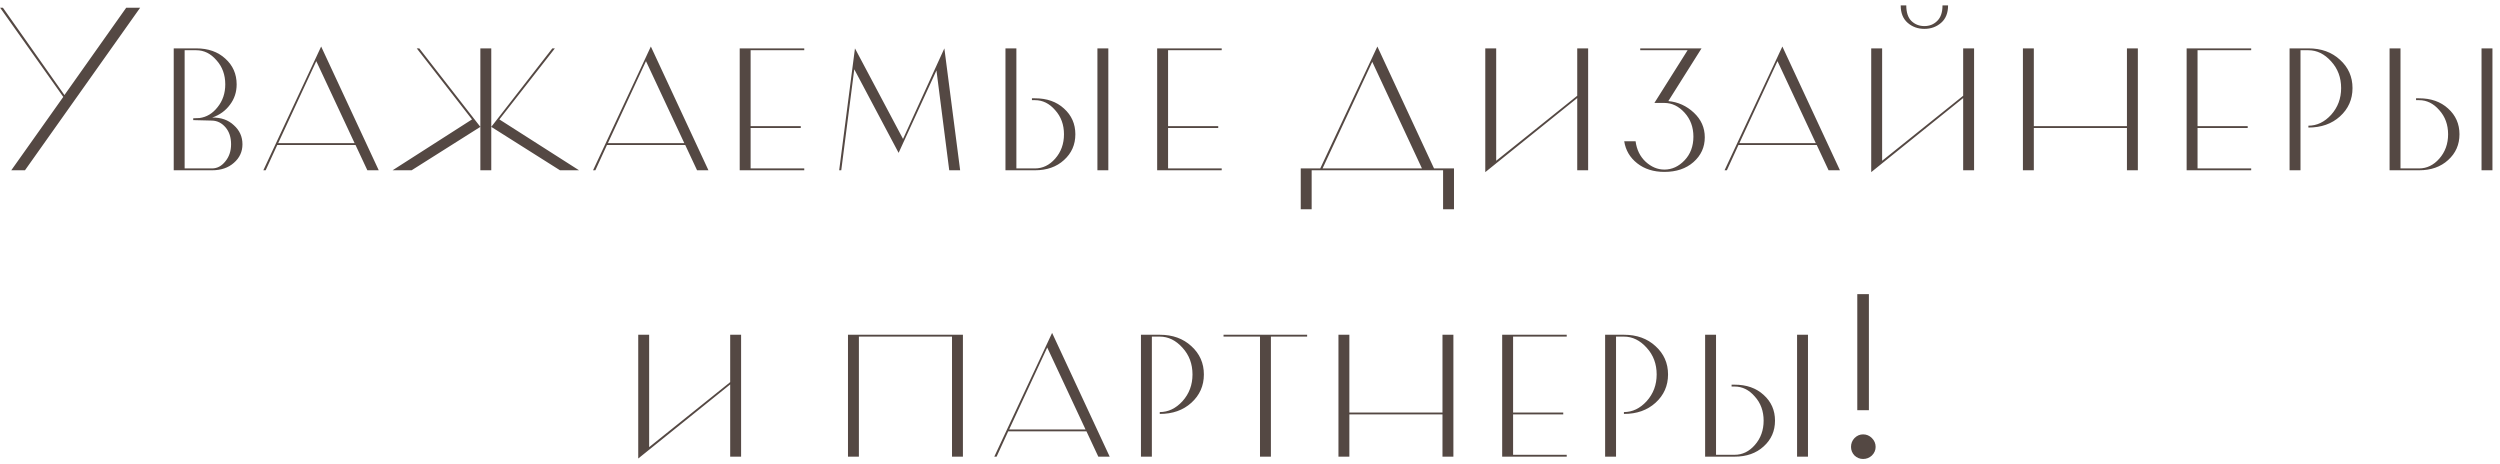 <?xml version="1.0" encoding="UTF-8"?> <svg xmlns="http://www.w3.org/2000/svg" width="323" height="60" viewBox="0 0 323 60" fill="none"><path d="M0.016 1H0.376L8.326 12.28L16.306 1H18.106L3.226 22H1.456L8.176 12.52L0.016 1ZM22.445 22V6.25H25.355C26.895 6.25 28.145 6.69 29.105 7.57C30.085 8.45 30.575 9.56 30.575 10.9C30.575 11.9 30.285 12.78 29.705 13.54C29.145 14.3 28.385 14.85 27.425 15.19C28.565 15.17 29.495 15.5 30.215 16.18C30.955 16.84 31.325 17.66 31.325 18.64C31.325 19.6 30.955 20.4 30.215 21.04C29.495 21.68 28.555 22 27.395 22H22.445ZM23.855 21.76H27.395C28.055 21.76 28.625 21.46 29.105 20.86C29.605 20.26 29.855 19.52 29.855 18.64C29.855 17.74 29.615 17.01 29.135 16.45C28.655 15.89 28.075 15.6 27.395 15.58L25.025 15.52H24.965V15.28H25.025L25.775 15.25C26.695 15.13 27.475 14.66 28.115 13.84C28.775 13.02 29.105 12.04 29.105 10.9C29.105 9.66 28.725 8.62 27.965 7.78C27.225 6.92 26.355 6.49 25.355 6.49H23.855V21.76ZM34.023 22L41.493 6.01L48.933 22H47.463L45.933 18.73H35.823L34.323 22H34.023ZM35.943 18.49H45.813L40.863 7.9L35.943 18.49ZM53.182 22H50.722L60.982 15.43L53.842 6.25H54.172L62.062 16.39V6.25H63.472V16.39L71.362 6.25H71.692L64.522 15.43L74.812 22H72.352L63.472 16.39V22H62.062V16.39L53.182 22ZM76.621 22L84.091 6.01L91.531 22H90.061L88.531 18.73H78.421L76.921 22H76.621ZM78.541 18.49H88.411L83.461 7.9L78.541 18.49ZM95.57 6.25H103.91V6.49H96.98V16.3H103.46V16.54H96.98V21.76H103.91V22H95.57V6.25ZM108.421 22L110.461 6.25L116.671 17.95L122.011 6.25L124.051 22H122.641L120.991 9.1L116.101 19.75L110.371 8.95L108.691 22H108.421ZM133.716 22H129.906V6.25H131.316V21.76H133.716C134.716 21.76 135.586 21.34 136.326 20.5C137.086 19.64 137.466 18.59 137.466 17.35C137.466 16.11 137.086 15.07 136.326 14.23C135.586 13.37 134.716 12.94 133.716 12.94H133.326V12.7H133.716C135.256 12.7 136.506 13.14 137.466 14.02C138.446 14.9 138.936 16.01 138.936 17.35C138.936 18.69 138.446 19.8 137.466 20.68C136.506 21.56 135.256 22 133.716 22ZM143.196 22H141.786V6.25H143.196V22ZM149.505 6.25H157.845V6.49H150.915V16.3H157.395V16.54H150.915V21.76H157.845V22H149.505V6.25ZM169.466 27.04H168.056V21.76H170.576L177.956 6.01L185.276 21.76H187.856V27.04H186.446V22H169.466V27.04ZM177.296 7.99L170.876 21.76H183.716L177.296 7.99ZM203.778 12.67L191.898 22.24V6.25H193.308V20.77L203.778 12.37V6.25H205.188V22H203.778V12.67ZM215.038 22.21C213.638 22.21 212.468 21.84 211.528 21.1C210.588 20.36 210.028 19.41 209.848 18.25H211.318C211.458 19.33 211.888 20.21 212.608 20.89C213.348 21.57 214.158 21.91 215.038 21.91C216.018 21.91 216.888 21.51 217.648 20.71C218.408 19.91 218.788 18.89 218.788 17.65C218.788 16.43 218.408 15.4 217.648 14.56C216.888 13.72 216.018 13.3 215.038 13.3H213.748L218.038 6.49H211.918V6.25H219.838L215.548 13.06C216.808 13.18 217.908 13.68 218.848 14.56C219.788 15.44 220.258 16.5 220.258 17.74C220.258 19.02 219.768 20.09 218.788 20.95C217.828 21.79 216.578 22.21 215.038 22.21ZM222.812 22L230.282 6.01L237.722 22H236.252L234.722 18.73H224.612L223.112 22H222.812ZM224.732 18.49H234.602L229.652 7.9L224.732 18.49ZM241.761 22.24V6.25H243.171V20.77L253.641 12.37V6.25H255.051V22H253.641V12.67L241.761 22.24ZM245.571 0.7H246.291C246.291 1.6 246.511 2.27 246.951 2.71C247.411 3.15 247.971 3.37 248.631 3.37C249.291 3.37 249.841 3.15 250.281 2.71C250.741 2.27 250.971 1.6 250.971 0.7H251.691C251.691 1.68 251.391 2.43 250.791 2.95C250.191 3.47 249.471 3.73 248.631 3.73C247.791 3.73 247.071 3.47 246.471 2.95C245.871 2.43 245.571 1.68 245.571 0.7ZM262.771 22H261.361V6.25H262.771V16.3H274.801V6.25H276.211V22H274.801V16.54H262.771V22ZM282.513 6.25H290.853V6.49H283.923V16.3H290.403V16.54H283.923V21.76H290.853V22H282.513V6.25ZM295.814 6.25H298.244C299.904 6.25 301.264 6.74 302.324 7.72C303.404 8.7 303.944 9.92 303.944 11.38C303.944 12.84 303.404 14.06 302.324 15.04C301.264 16 299.904 16.48 298.244 16.48V16.24C299.344 16.24 300.324 15.77 301.184 14.83C302.044 13.87 302.474 12.72 302.474 11.38C302.474 10.02 302.044 8.87 301.184 7.93C300.324 6.97 299.344 6.49 298.244 6.49H297.224V22H295.814V6.25ZM312.544 22H308.734V6.25H310.144V21.76H312.544C313.544 21.76 314.414 21.34 315.154 20.5C315.914 19.64 316.294 18.59 316.294 17.35C316.294 16.11 315.914 15.07 315.154 14.23C314.414 13.37 313.544 12.94 312.544 12.94H312.154V12.7H312.544C314.084 12.7 315.334 13.14 316.294 14.02C317.274 14.9 317.764 16.01 317.764 17.35C317.764 18.69 317.274 19.8 316.294 20.68C315.334 21.56 314.084 22 312.544 22ZM322.024 22H320.614V6.25H322.024V22ZM94.34 49.67L82.46 59.24V43.25H83.87V57.77L94.34 49.37V43.25H95.75V59H94.34V49.67ZM109.559 43.25H124.409V59H122.999V43.49H110.969V59H109.559V43.25ZM128.462 59L135.932 43.01L143.372 59H141.902L140.372 55.73H130.262L128.762 59H128.462ZM130.382 55.49H140.252L135.302 44.9L130.382 55.49ZM147.411 43.25H149.841C151.501 43.25 152.861 43.74 153.921 44.72C155.001 45.7 155.541 46.92 155.541 48.38C155.541 49.84 155.001 51.06 153.921 52.04C152.861 53 151.501 53.48 149.841 53.48V53.24C150.941 53.24 151.921 52.77 152.781 51.83C153.641 50.87 154.071 49.72 154.071 48.38C154.071 47.02 153.641 45.87 152.781 44.93C151.921 43.97 150.941 43.49 149.841 43.49H148.821V59H147.411V43.25ZM158.081 43.25H168.881V43.49H164.201V59H162.791V43.49H158.081V43.25ZM174.338 59H172.928V43.25H174.338V53.3H186.368V43.25H187.778V59H186.368V53.54H174.338V59ZM194.081 43.25H202.421V43.49H195.491V53.3H201.971V53.54H195.491V58.76H202.421V59H194.081V43.25ZM207.381 43.25H209.811C211.471 43.25 212.831 43.74 213.891 44.72C214.971 45.7 215.511 46.92 215.511 48.38C215.511 49.84 214.971 51.06 213.891 52.04C212.831 53 211.471 53.48 209.811 53.48V53.24C210.911 53.24 211.891 52.77 212.751 51.83C213.611 50.87 214.041 49.72 214.041 48.38C214.041 47.02 213.611 45.87 212.751 44.93C211.891 43.97 210.911 43.49 209.811 43.49H208.791V59H207.381V43.25ZM224.111 59H220.301V43.25H221.711V58.76H224.111C225.111 58.76 225.981 58.34 226.721 57.5C227.481 56.64 227.861 55.59 227.861 54.35C227.861 53.11 227.481 52.07 226.721 51.23C225.981 50.37 225.111 49.94 224.111 49.94H223.721V49.7H224.111C225.651 49.7 226.901 50.14 227.861 51.02C228.841 51.9 229.331 53.01 229.331 54.35C229.331 55.69 228.841 56.8 227.861 57.68C226.901 58.56 225.651 59 224.111 59ZM233.591 59H232.181V43.25H233.591V59ZM239.961 53V38H241.461V53H239.961ZM239.151 57.74C239.151 57.3 239.301 56.92 239.601 56.6C239.921 56.28 240.291 56.12 240.711 56.12C241.151 56.12 241.531 56.28 241.851 56.6C242.171 56.92 242.331 57.3 242.331 57.74C242.331 58.16 242.171 58.53 241.851 58.85C241.531 59.15 241.151 59.3 240.711 59.3C240.291 59.3 239.921 59.15 239.601 58.85C239.301 58.53 239.151 58.16 239.151 57.74Z" fill="#544843"></path></svg> 